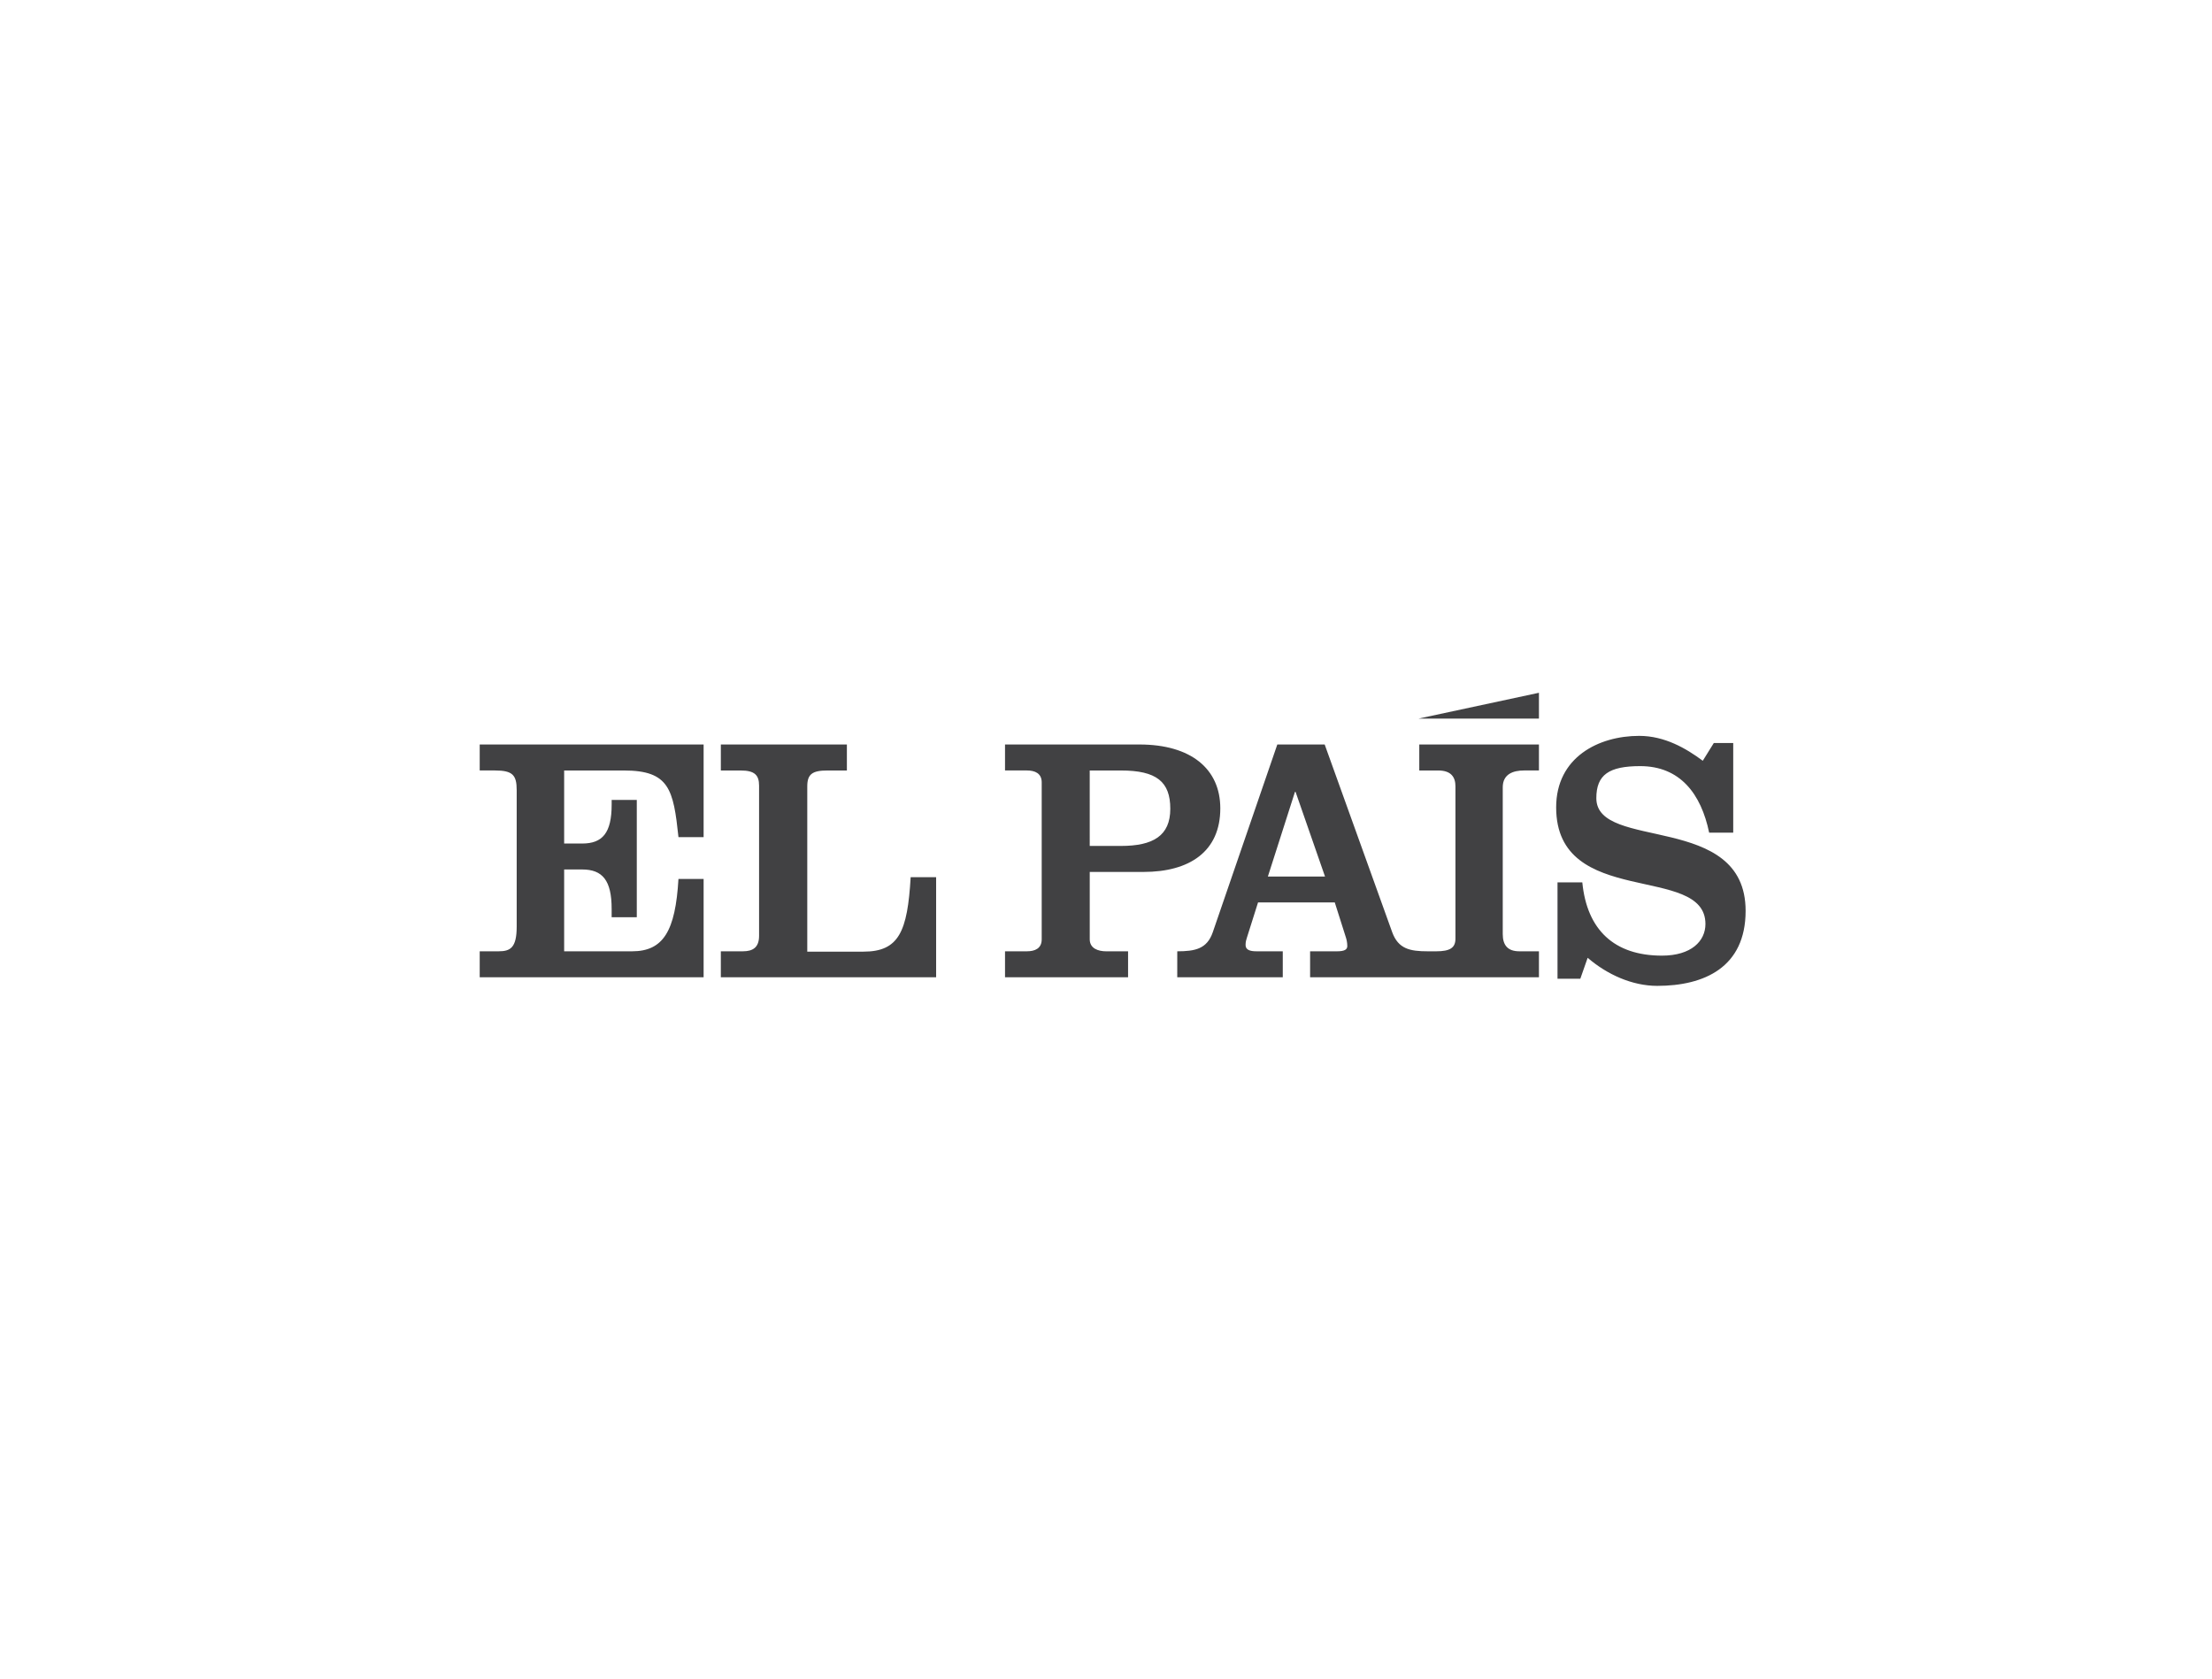 <svg width="166" height="126" viewBox="0 0 166 126" fill="none" xmlns="http://www.w3.org/2000/svg">
<g clip-path="url(#clip0_398_1877)">
<path d="M36 73.353V71.405H37.426C38.294 71.405 38.775 71.141 38.775 69.56V59.305C38.775 58.177 38.471 57.832 37.147 57.832H36V55.882H52.803V62.838H50.916C50.536 59.255 50.231 57.833 46.82 57.833H42.337V63.316H43.686C45.216 63.316 45.902 62.523 45.902 60.388V60.044H47.788V68.846H45.901V68.217C45.901 66.081 45.216 65.263 43.686 65.263H42.337V71.406H47.429C49.773 71.406 50.686 69.9 50.915 65.977H52.803V73.353H36ZM54.095 73.353V71.405H55.749C56.471 71.405 56.965 71.141 56.965 70.243V58.966C56.965 58.177 56.625 57.834 55.595 57.834H54.096V55.882H63.555V57.833H62.108C60.973 57.833 60.582 58.098 60.582 59.02V71.431H64.797C67.459 71.431 68.104 69.929 68.341 65.843H70.252V73.353H54.095ZM75.422 73.352V71.405H77.068C77.662 71.405 78.175 71.196 78.175 70.507V58.726C78.175 58.042 77.662 57.832 77.068 57.832H75.422V55.882H85.507C89.368 55.882 91.578 57.704 91.578 60.678C91.578 63.921 89.265 65.448 85.816 65.448H81.78V70.508C81.78 71.196 82.421 71.406 83.011 71.406H84.657V73.353H75.422V73.352ZM81.779 63.497H84.118C86.538 63.497 87.825 62.734 87.825 60.708C87.825 58.677 86.795 57.833 84.118 57.833H81.778L81.779 63.497ZM88.347 73.353H96.266V71.405H94.288C93.803 71.405 93.474 71.297 93.474 70.932C93.474 70.693 93.525 70.533 93.575 70.379L94.409 67.739H100.169L101.007 70.379C101.058 70.533 101.108 70.772 101.108 71.012C101.108 71.272 100.906 71.406 100.324 71.406H98.317V73.353H115.49V71.405H114.018C113.159 71.405 112.774 70.958 112.774 70.114V59.096C112.774 58.097 113.563 57.832 114.372 57.832H115.49V55.882H106.51V57.833H107.931C108.922 57.833 109.224 58.357 109.224 59.02V70.458C109.224 71.142 108.82 71.406 107.777 71.406H107.145C105.801 71.406 104.94 71.222 104.481 69.98L99.411 55.882H95.856L91.011 69.98C90.581 71.222 89.692 71.406 88.348 71.406L88.347 73.353ZM99.437 65.793H95.148L97.181 59.439H97.226L99.436 65.793H99.437ZM128.613 55.772H130.07V62.499H128.263C127.662 59.587 126.08 57.506 123.091 57.506C120.753 57.506 119.797 58.148 119.797 59.911C119.797 63.914 131 60.927 131 68.37C131 72.615 127.886 74 124.367 74C122.485 74 120.602 73.146 119.146 71.893L118.595 73.465H116.884V66.233H118.745C119.095 69.811 121.154 71.731 124.721 71.731C126.929 71.731 127.985 70.634 127.985 69.356C127.985 64.792 116.782 68.234 116.782 60.602C116.782 56.837 119.971 55.235 123.014 55.235C124.921 55.235 126.528 56.169 127.785 57.104L128.613 55.772Z" fill="#414143"/>
<path d="M115.49 52V53.941H106.442L115.49 52Z" fill="#414143"/>
</g>
<defs>
<clipPath id="clip0_398_1877">
<rect width="95" height="22" fill="white" transform="translate(36 52)"/>
</clipPath>
</defs>
</svg>
